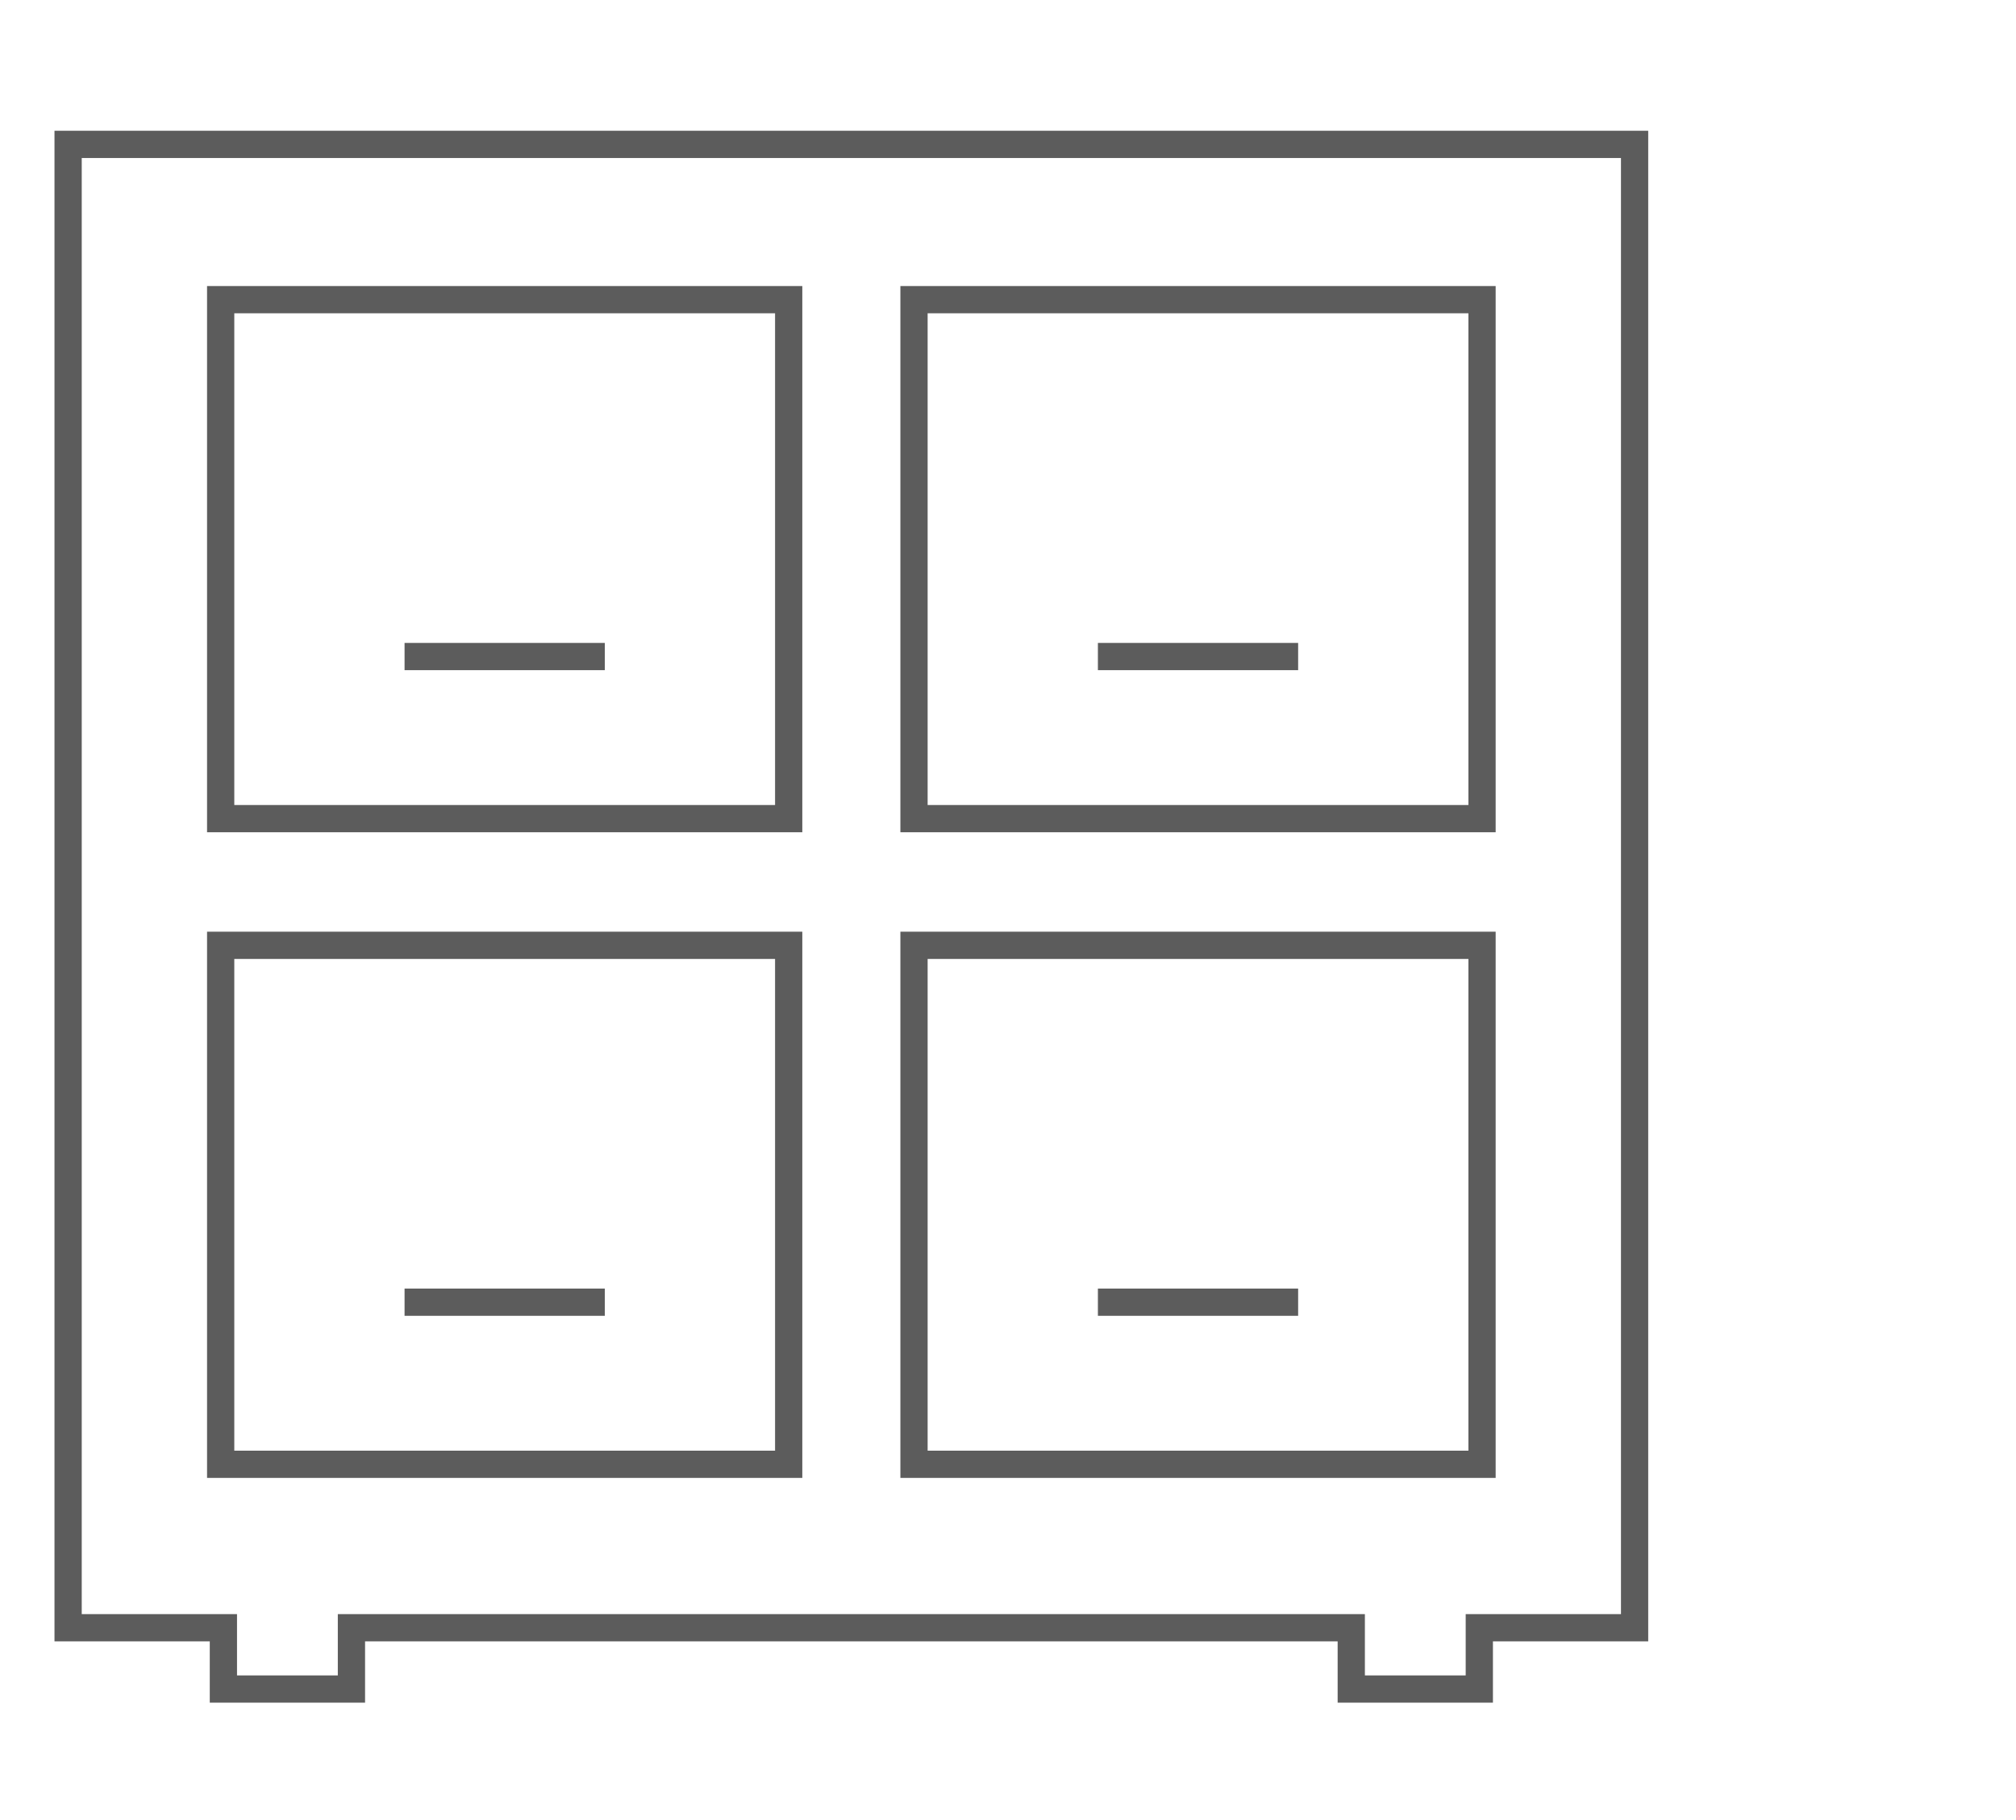 <?xml version="1.0" encoding="utf-8"?>
<!-- Generator: Adobe Illustrator 28.2.0, SVG Export Plug-In . SVG Version: 6.00 Build 0)  -->
<svg version="1.1" id="Capa_1" xmlns="http://www.w3.org/2000/svg" xmlns:xlink="http://www.w3.org/1999/xlink" x="0px" y="0px"
	 viewBox="0 0 148 133.6" style="enable-background:new 0 0 148 133.6;" xml:space="preserve">
<style type="text/css">
	.st0{fill:none;stroke:#5C5C5C;stroke-width:2;stroke-miterlimit:10;}
</style>
<g>
	<line class="st0" x1="29.7" y1="48.2" x2="44.4" y2="48.2"/>
	<line class="st0" x1="29.7" y1="95.6" x2="44.4" y2="95.6"/>
	<line class="st0" x1="95.3" y1="48.2" x2="80.6" y2="48.2"/>
	<line class="st0" x1="95.3" y1="95.6" x2="80.6" y2="95.6"/>
	<path class="st0" d="M16.2,69.4h41.7v38.1H16.2V69.4z M67.1,69.4h41.7v38.1H67.1V69.4z M16.2,22h41.7v38.1H16.2V22z M67.1,22h41.7
		v38.1H67.1V22z M99.2,119.5v4.5h9.4v-4.5H120V10.6H5v108.9h11.4v4.5h9.4v-4.5H99.2z"/>
</g>
</svg>
